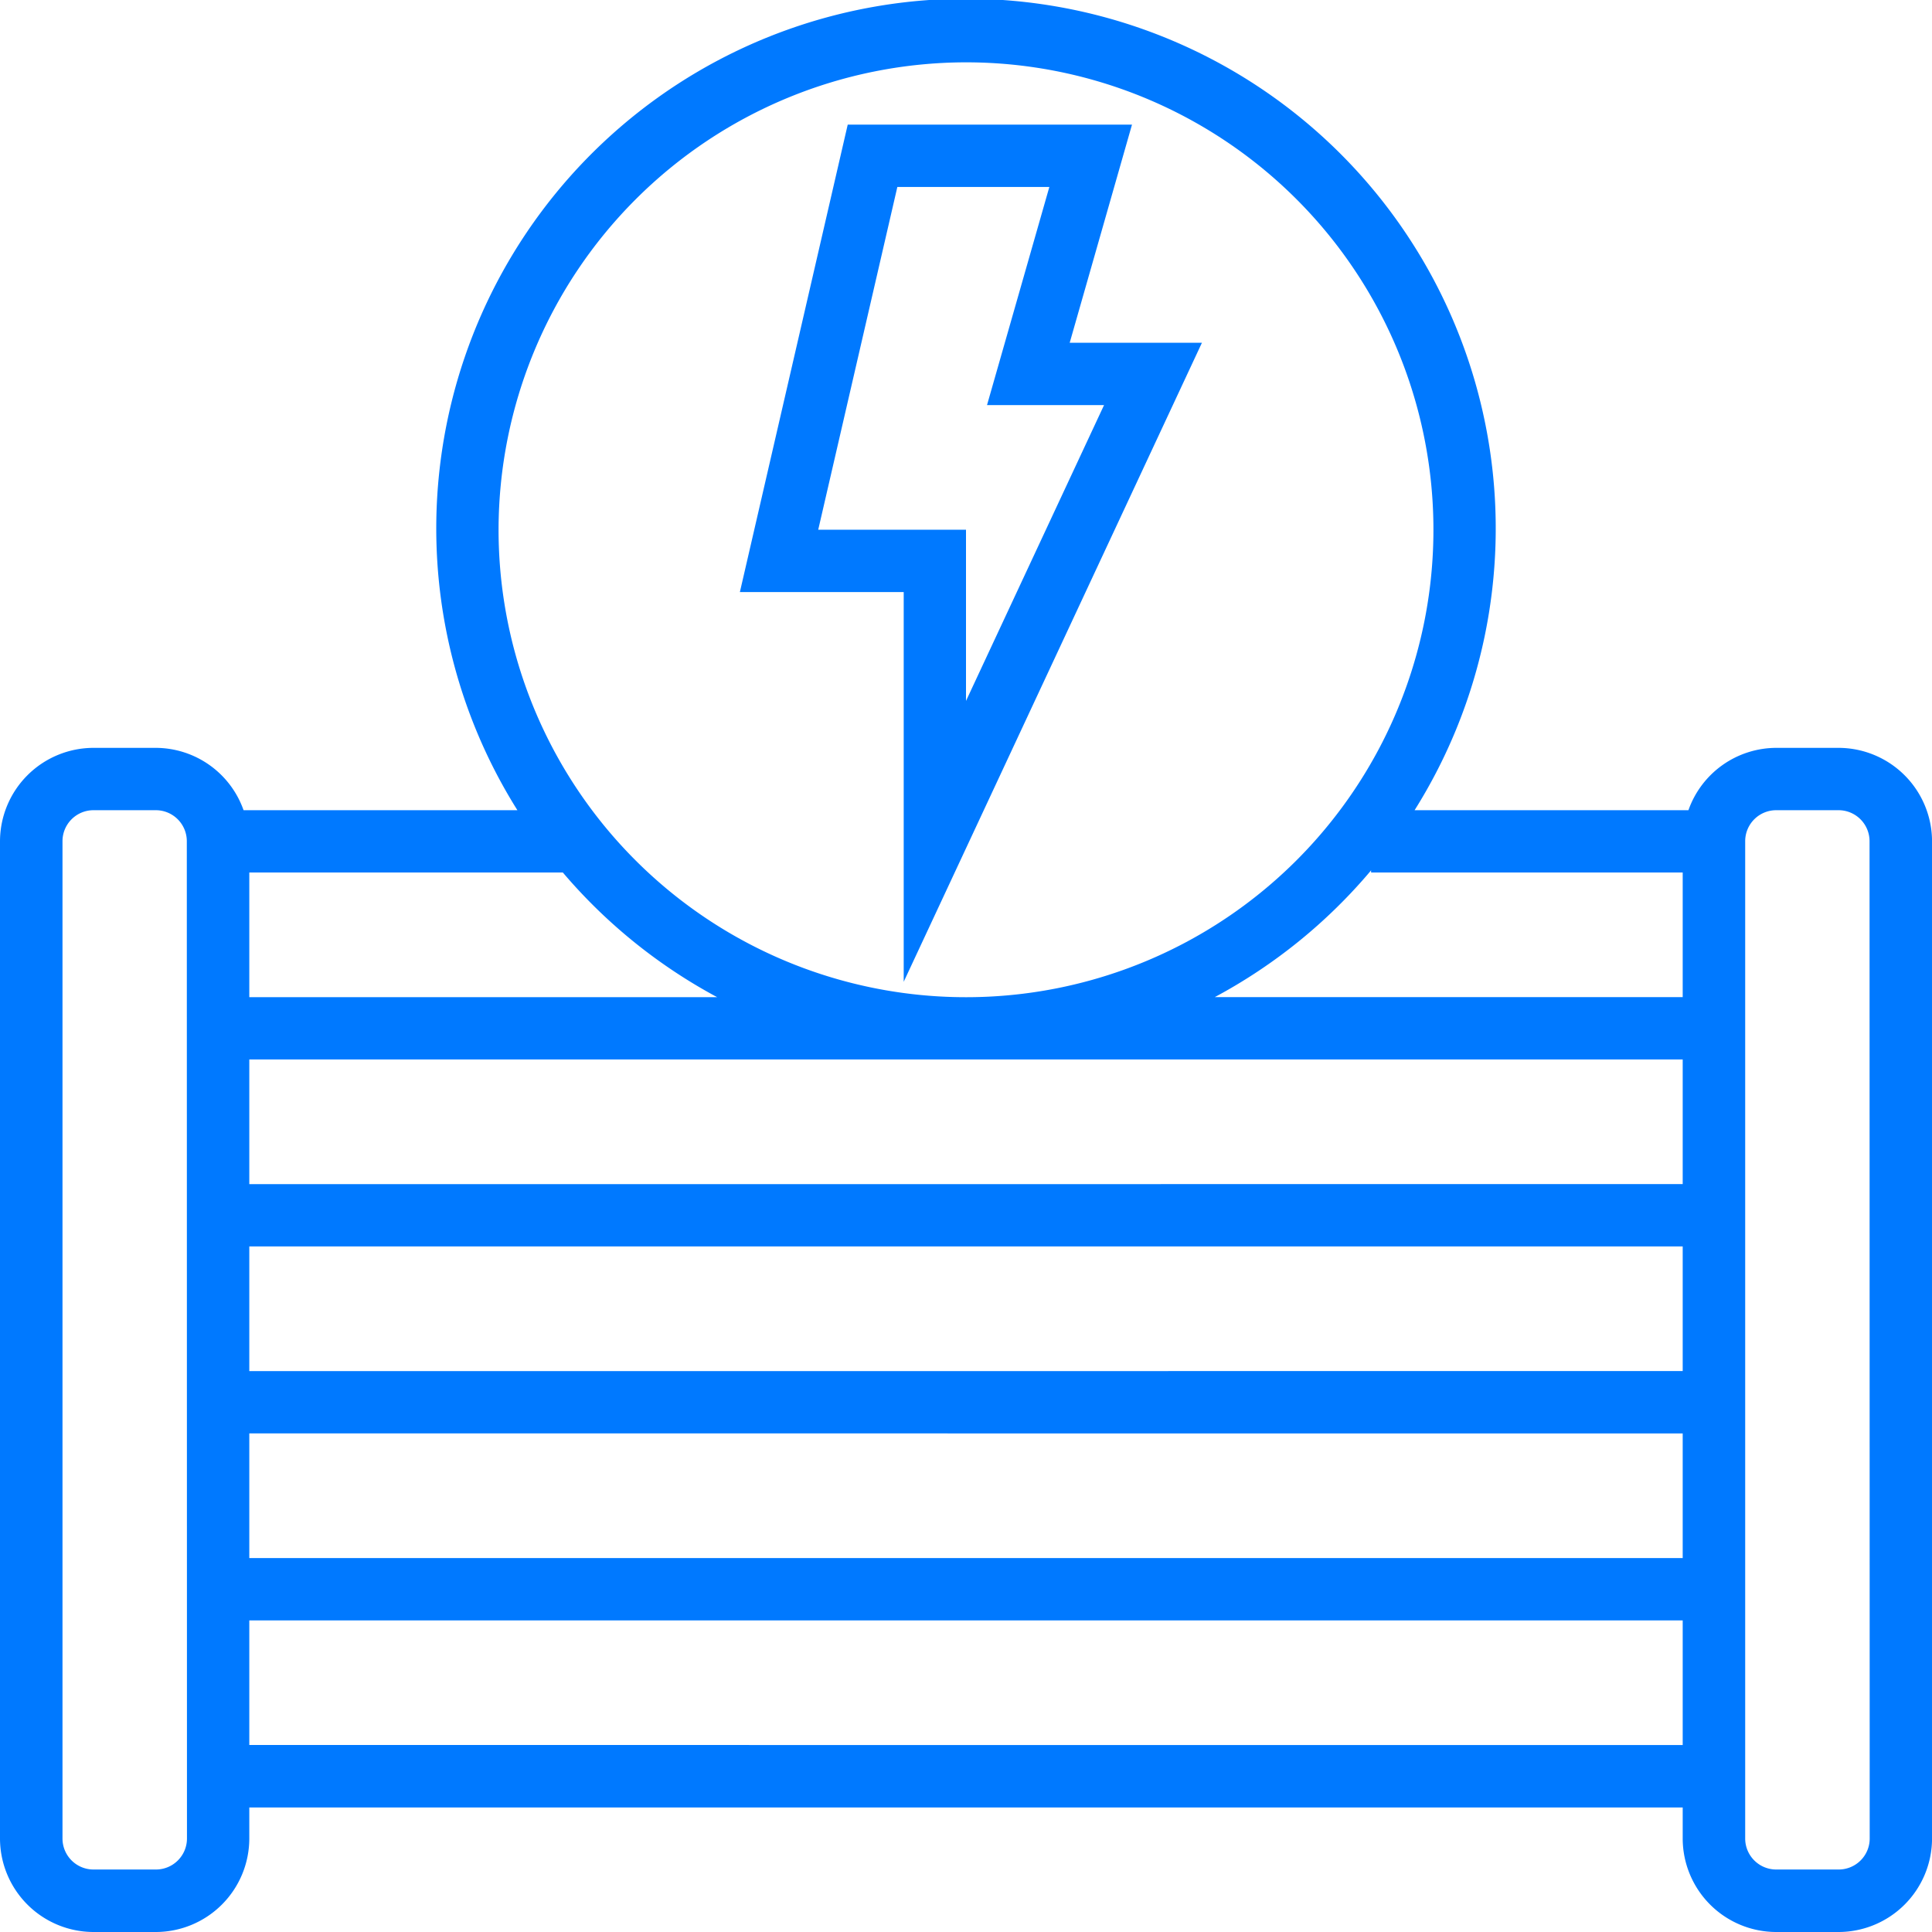 <svg xmlns="http://www.w3.org/2000/svg" width="49.838" height="49.838" viewBox="0 0 49.838 49.838"><path d="M194.171,54.111l7.693-16.484h-3.411L200.06,32h-7.333l-2.782,12.058h4.226ZM191.966,42.45l2.041-8.842h3.921l-1.608,5.627h3.019l-3.561,7.631V42.45Z" transform="translate(-170.859 -28.785)" fill="#0079ff"/><path d="M47.426,19.292H45.819A2.408,2.408,0,0,0,43.555,20.9H36.491a13.665,13.665,0,1,0-23.144,0H6.283a2.408,2.408,0,0,0-2.263-1.608H2.412A2.415,2.415,0,0,0,0,21.7V47.426a2.415,2.415,0,0,0,2.412,2.412H4.019a2.415,2.415,0,0,0,2.412-2.412v-.8H43.407v.8a2.415,2.415,0,0,0,2.412,2.412h1.608a2.415,2.415,0,0,0,2.412-2.412V21.7A2.415,2.415,0,0,0,47.426,19.292Zm-4.019,3.215v3.215H31.336a13.753,13.753,0,0,0,4.033-3.27v.055ZM6.431,35.369V32.153H43.407v3.215Zm36.976,1.608v3.215H6.431V36.976ZM6.431,30.546V27.33H43.407v3.215ZM24.919,1.608A12.058,12.058,0,1,1,12.861,13.665,12.071,12.071,0,0,1,24.919,1.608ZM18.5,25.723H6.431V22.507h8.088A13.754,13.754,0,0,0,18.5,25.723ZM4.823,47.426a.8.8,0,0,1-.8.8H2.412a.8.8,0,0,1-.8-.8V21.7a.8.8,0,0,1,.8-.8H4.019a.8.8,0,0,1,.8.8Zm1.608-2.412V41.8H43.407v3.215Zm41.8,2.412a.8.8,0,0,1-.8.8H45.819a.8.8,0,0,1-.8-.8V21.7a.8.8,0,0,1,.8-.8h1.608a.8.8,0,0,1,.8.8Z" fill="#0079ff"/></svg>